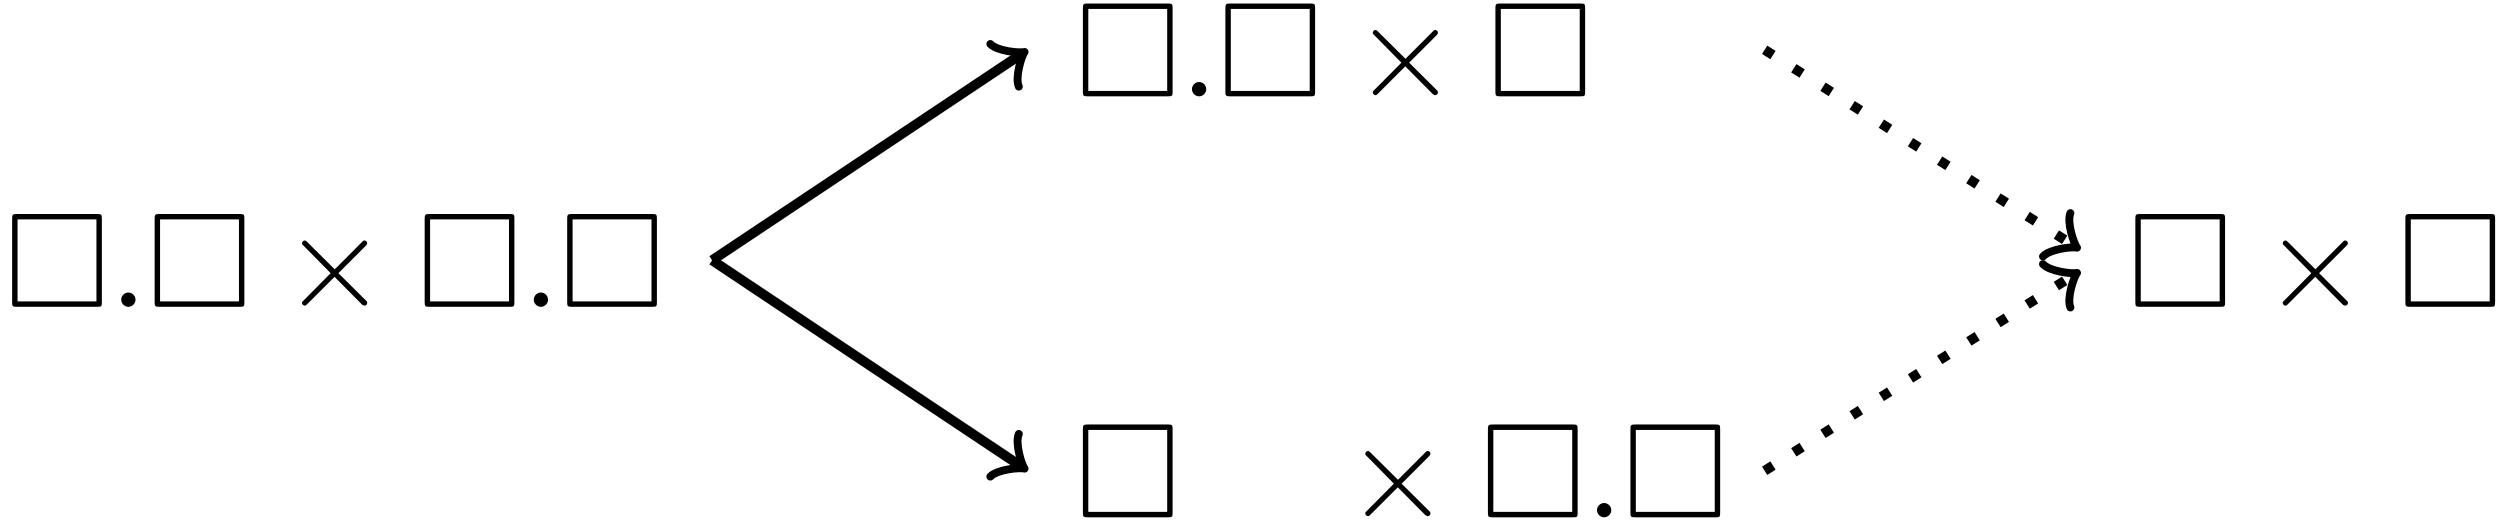 <?xml version="1.0" encoding="UTF-8"?>
<svg xmlns="http://www.w3.org/2000/svg" xmlns:xlink="http://www.w3.org/1999/xlink" width="202pt" height="42pt" viewBox="0 0 202 42" version="1.1">
<defs>
<g>
<symbol overflow="visible" id="glyph0-0">
<path style="stroke:none;" d=""/>
</symbol>
<symbol overflow="visible" id="glyph0-1">
<path style="stroke:none;" d="M 7.859 -7.109 C 7.859 -7.453 7.828 -7.5 7.484 -7.5 L 1 -7.5 C 0.656 -7.5 0.609 -7.453 0.609 -7.109 L 0.609 -0.391 C 0.609 -0.047 0.641 0 1 0 L 7.469 0 C 7.828 0 7.859 -0.031 7.859 -0.375 Z M 1.047 -7.062 L 7.422 -7.062 L 7.422 -0.438 L 1.047 -0.438 Z M 1.047 -7.062 "/>
</symbol>
<symbol overflow="visible" id="glyph1-0">
<path style="stroke:none;" d=""/>
</symbol>
<symbol overflow="visible" id="glyph1-1">
<path style="stroke:none;" d="M 2.094 -0.578 C 2.094 -0.891 1.828 -1.156 1.516 -1.156 C 1.203 -1.156 0.938 -0.891 0.938 -0.578 C 0.938 -0.266 1.203 0 1.516 0 C 1.828 0 2.094 -0.266 2.094 -0.578 Z M 2.094 -0.578 "/>
</symbol>
<symbol overflow="visible" id="glyph2-0">
<path style="stroke:none;" d=""/>
</symbol>
<symbol overflow="visible" id="glyph2-1">
<path style="stroke:none;" d="M 4.25 -3.031 L 2.062 -5.203 C 1.938 -5.328 1.906 -5.359 1.828 -5.359 C 1.719 -5.359 1.609 -5.25 1.609 -5.141 C 1.609 -5.062 1.625 -5.031 1.75 -4.922 L 3.922 -2.719 L 1.75 -0.531 C 1.625 -0.422 1.609 -0.391 1.609 -0.312 C 1.609 -0.203 1.719 -0.094 1.828 -0.094 C 1.906 -0.094 1.938 -0.125 2.062 -0.25 L 4.234 -2.422 L 6.484 -0.156 C 6.516 -0.156 6.594 -0.094 6.656 -0.094 C 6.781 -0.094 6.875 -0.203 6.875 -0.312 C 6.875 -0.344 6.875 -0.375 6.844 -0.438 C 6.828 -0.453 5.094 -2.172 4.547 -2.719 L 6.547 -4.719 C 6.594 -4.781 6.766 -4.922 6.812 -5 C 6.828 -5.016 6.875 -5.062 6.875 -5.141 C 6.875 -5.25 6.781 -5.359 6.656 -5.359 C 6.562 -5.359 6.516 -5.312 6.406 -5.188 Z M 4.25 -3.031 "/>
</symbol>
</g>
</defs>
<g id="surface1">
<g style="fill:rgb(0%,0%,0%);fill-opacity:1;">
  <use xlink:href="#glyph0-1" x="0.371" y="24.791"/>
</g>
<g style="fill:rgb(0%,0%,0%);fill-opacity:1;">
  <use xlink:href="#glyph1-1" x="8.856" y="24.791"/>
</g>
<g style="fill:rgb(0%,0%,0%);fill-opacity:1;">
  <use xlink:href="#glyph0-1" x="11.886" y="24.791"/>
</g>
<g style="fill:rgb(0%,0%,0%);fill-opacity:1;">
  <use xlink:href="#glyph2-1" x="22.795" y="24.791"/>
</g>
<g style="fill:rgb(0%,0%,0%);fill-opacity:1;">
  <use xlink:href="#glyph0-1" x="33.704" y="24.791"/>
</g>
<g style="fill:rgb(0%,0%,0%);fill-opacity:1;">
  <use xlink:href="#glyph1-1" x="42.189" y="24.791"/>
</g>
<g style="fill:rgb(0%,0%,0%);fill-opacity:1;">
  <use xlink:href="#glyph0-1" x="45.219" y="24.791"/>
</g>
<path style="fill:none;stroke-width:0.797;stroke-linecap:butt;stroke-linejoin:miter;stroke:rgb(0%,0%,0%);stroke-opacity:1;stroke-miterlimit:10;" d="M 0 -0 L 24.922 16.617 " transform="matrix(1,0,0,-1,57.539,21.031)"/>
<path style="fill:none;stroke-width:0.638;stroke-linecap:round;stroke-linejoin:round;stroke:rgb(0%,0%,0%);stroke-opacity:1;stroke-miterlimit:10;" d="M -1.556 2.071 C -1.426 1.294 -0.001 0.129 0.388 0.001 C 0 -0.13 -1.424 -1.294 -1.552 -2.072 " transform="matrix(0.832,-0.555,-0.555,-0.832,82.463,4.415)"/>
<path style="fill:none;stroke-width:0.797;stroke-linecap:butt;stroke-linejoin:miter;stroke:rgb(0%,0%,0%);stroke-opacity:1;stroke-miterlimit:10;" d="M 0 -0 L 24.922 -16.617 " transform="matrix(1,0,0,-1,57.539,21.031)"/>
<path style="fill:none;stroke-width:0.638;stroke-linecap:round;stroke-linejoin:round;stroke:rgb(0%,0%,0%);stroke-opacity:1;stroke-miterlimit:10;" d="M -1.552 2.071 C -1.425 1.297 0 0.13 0.388 -0.001 C -0.001 -0.129 -1.425 -1.295 -1.555 -2.072 " transform="matrix(0.832,0.555,0.555,-0.832,82.463,37.647)"/>
<g style="fill:rgb(0%,0%,0%);fill-opacity:1;">
  <use xlink:href="#glyph0-1" x="86.887" y="7.783"/>
</g>
<g style="fill:rgb(0%,0%,0%);fill-opacity:1;">
  <use xlink:href="#glyph1-1" x="95.371" y="7.783"/>
</g>
<g style="fill:rgb(0%,0%,0%);fill-opacity:1;">
  <use xlink:href="#glyph0-1" x="98.402" y="7.783"/>
</g>
<g style="fill:rgb(0%,0%,0%);fill-opacity:1;">
  <use xlink:href="#glyph2-1" x="109.311" y="7.783"/>
</g>
<g style="fill:rgb(0%,0%,0%);fill-opacity:1;">
  <use xlink:href="#glyph0-1" x="120.22" y="7.783"/>
</g>
<g style="fill:rgb(0%,0%,0%);fill-opacity:1;">
  <use xlink:href="#glyph0-1" x="86.887" y="41.799"/>
</g>
<g style="fill:rgb(0%,0%,0%);fill-opacity:1;">
  <use xlink:href="#glyph2-1" x="108.705" y="41.799"/>
</g>
<g style="fill:rgb(0%,0%,0%);fill-opacity:1;">
  <use xlink:href="#glyph0-1" x="119.614" y="41.799"/>
</g>
<g style="fill:rgb(0%,0%,0%);fill-opacity:1;">
  <use xlink:href="#glyph1-1" x="128.099" y="41.799"/>
</g>
<g style="fill:rgb(0%,0%,0%);fill-opacity:1;">
  <use xlink:href="#glyph0-1" x="131.129" y="41.799"/>
</g>
<path style="fill:none;stroke-width:0.797;stroke-linecap:butt;stroke-linejoin:miter;stroke:rgb(0%,0%,0%);stroke-opacity:1;stroke-dasharray:0.797,1.993;stroke-miterlimit:10;" d="M 85.043 17.008 L 109.957 1.23 " transform="matrix(1,0,0,-1,57.539,21.031)"/>
<path style="fill:none;stroke-width:0.638;stroke-linecap:round;stroke-linejoin:round;stroke:rgb(0%,0%,0%);stroke-opacity:1;stroke-miterlimit:10;" d="M -1.556 2.072 C -1.425 1.295 -0.002 0.13 0.39 -0.001 C -0.001 -0.128 -1.426 -1.295 -1.553 -2.073 " transform="matrix(0.845,0.535,0.535,-0.845,167.495,19.802)"/>
<path style="fill:none;stroke-width:0.797;stroke-linecap:butt;stroke-linejoin:miter;stroke:rgb(0%,0%,0%);stroke-opacity:1;stroke-dasharray:0.797,1.993;stroke-miterlimit:10;" d="M 85.043 -17.008 L 109.957 -1.231 " transform="matrix(1,0,0,-1,57.539,21.031)"/>
<path style="fill:none;stroke-width:0.638;stroke-linecap:round;stroke-linejoin:round;stroke:rgb(0%,0%,0%);stroke-opacity:1;stroke-miterlimit:10;" d="M -1.553 2.073 C -1.426 1.294 -0.001 0.128 0.39 0.001 C -0.003 -0.13 -1.425 -1.296 -1.557 -2.073 " transform="matrix(0.845,-0.535,-0.535,-0.845,167.495,22.26)"/>
<g style="fill:rgb(0%,0%,0%);fill-opacity:1;">
  <use xlink:href="#glyph0-1" x="171.927" y="24.791"/>
</g>
<g style="fill:rgb(0%,0%,0%);fill-opacity:1;">
  <use xlink:href="#glyph2-1" x="182.836" y="24.791"/>
</g>
<g style="fill:rgb(0%,0%,0%);fill-opacity:1;">
  <use xlink:href="#glyph0-1" x="193.745" y="24.791"/>
</g>
</g>
</svg>
<!--Rendered by QuickLaTeX.com-->